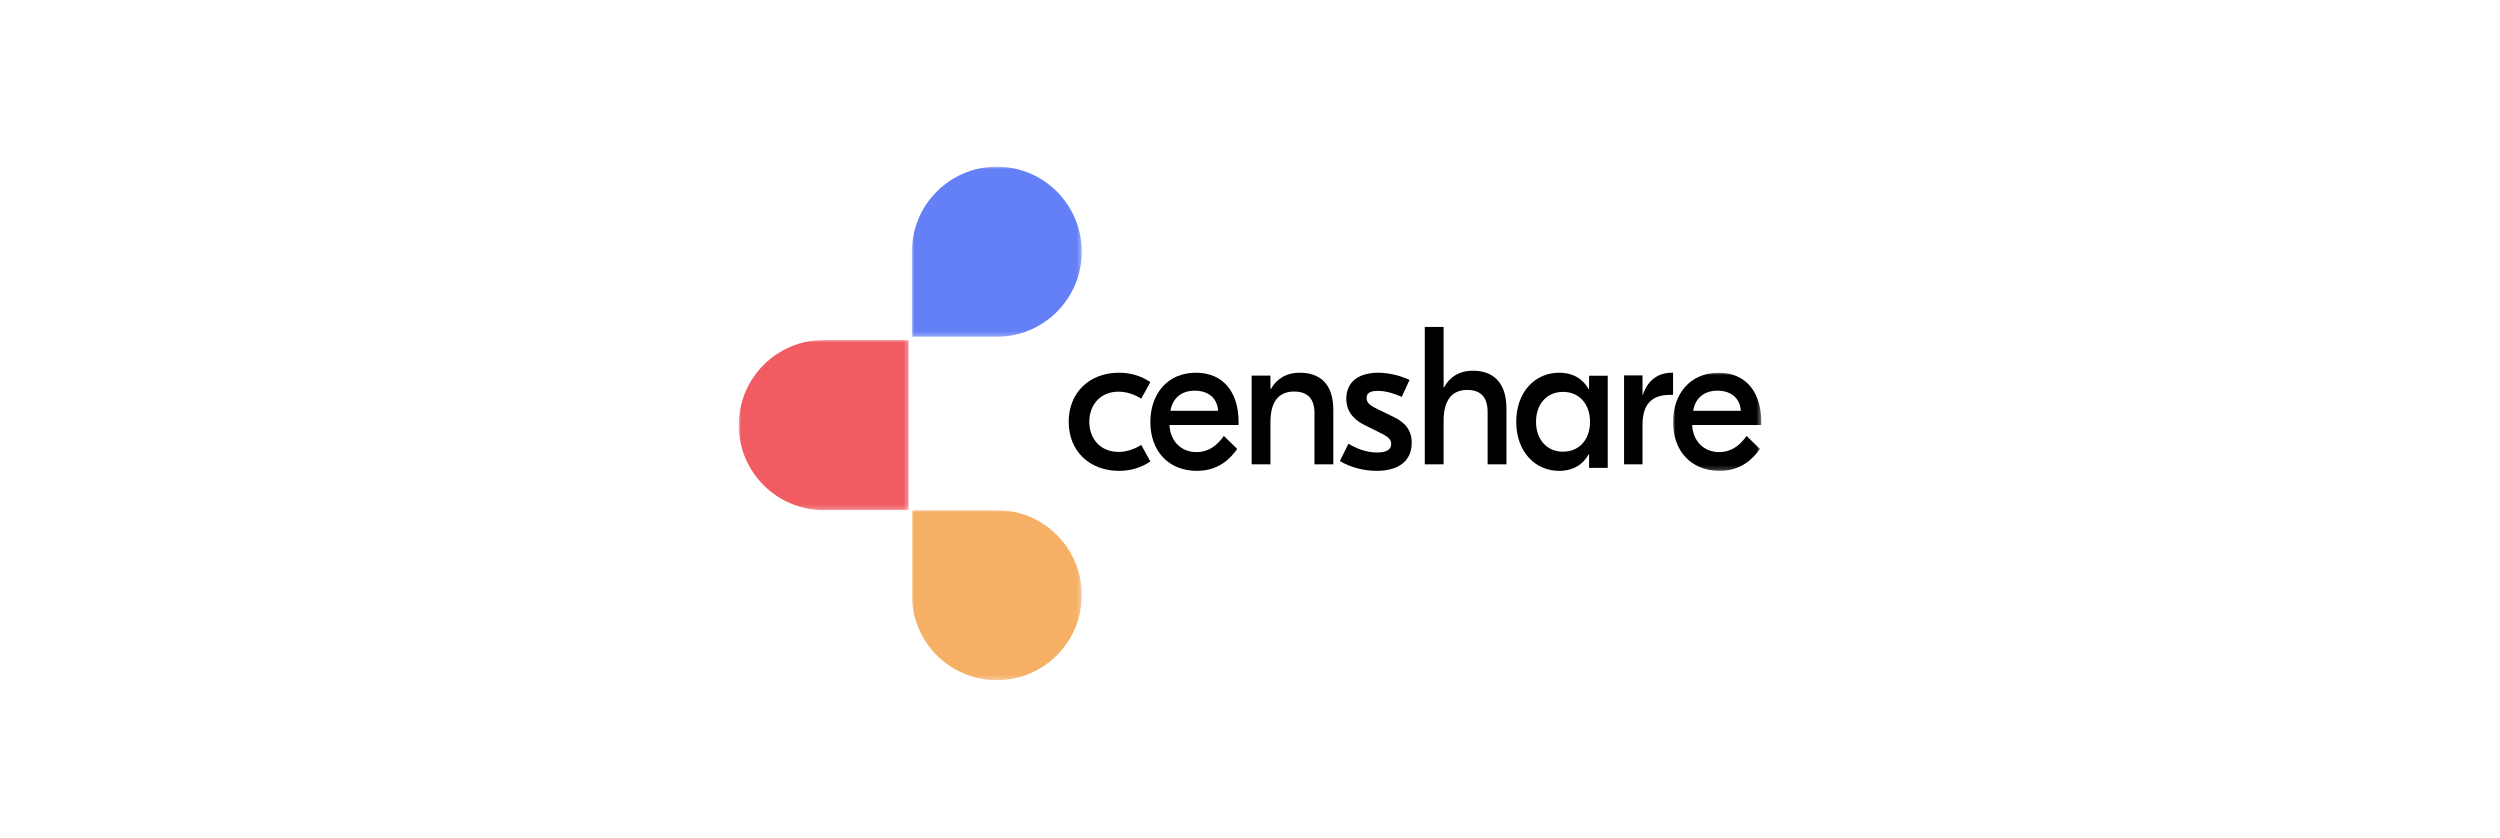 <?xml version="1.0" encoding="UTF-8"?>
<svg width="555px" height="186px" viewBox="0 0 555 186" version="1.1" xmlns="http://www.w3.org/2000/svg" xmlns:xlink="http://www.w3.org/1999/xlink">
    <title>5050_CensharePartner</title>
    <defs>
        <polygon id="path-1" points="0 0 19.581 0 19.581 21.783 0 21.783"></polygon>
        <polygon id="path-3" points="0 0 37.712 0 37.712 37.758 0 37.758"></polygon>
        <polygon id="path-5" points="0 0 37.712 0 37.712 37.758 0 37.758"></polygon>
        <polygon id="path-7" points="0 0 37.712 0 37.712 37.758 0 37.758"></polygon>
    </defs>
    <g id="5050_CensharePartner" stroke="none" stroke-width="1" fill="none" fill-rule="evenodd">
        <rect fill="#FFFFFF" x="0" y="0" width="555" height="186"></rect>
        <g id="Group-27" transform="translate(164, 37)">
            <path d="M73.249,56.637 C73.249,50.127 77.87,45.745 84.427,45.745 C87.067,45.745 89.312,46.454 91.38,47.826 L89.355,51.501 C87.948,50.616 86.187,49.95 84.295,49.95 C80.378,49.95 77.826,52.784 77.826,56.637 C77.826,60.489 80.378,63.323 84.295,63.323 C86.187,63.323 87.948,62.657 89.355,61.772 L91.38,65.448 C89.312,66.819 87.067,67.529 84.427,67.529 C77.87,67.529 73.249,63.145 73.249,56.637" id="Fill-1" fill="#000000"></path>
            <path d="M95.836,54.202 L106.42,54.202 C106.248,51.368 104.235,49.73 101.235,49.73 C98.407,49.73 96.352,51.235 95.836,54.202 M110.962,56.637 L110.962,57.345 L95.623,57.345 C95.795,60.975 98.237,63.365 101.621,63.365 C104.879,63.365 106.72,61.152 107.705,59.78 L110.663,62.658 C109.205,64.738 106.591,67.529 101.708,67.529 C95.408,67.529 91.38,63.145 91.38,56.681 C91.38,50.483 95.151,45.745 101.492,45.745 C107.534,45.745 110.962,50.04 110.962,56.637" id="Fill-3" fill="#000000"></path>
            <path d="M131.994,53.971 L131.994,66.076 L127.813,66.076 L127.813,54.695 C127.813,51.329 126.106,49.923 123.292,49.923 C120.219,49.923 118.043,51.755 118.043,56.657 L118.043,66.076 L113.863,66.076 L113.863,46.383 L118.043,46.383 L118.043,49.367 L118.13,49.367 C119.41,47.108 121.542,45.745 124.571,45.745 C128.794,45.745 131.994,48.004 131.994,53.971" id="Fill-5" fill="#000000"></path>
            <path d="M133.444,65.358 L135.351,61.506 C137.216,62.613 139.34,63.454 141.726,63.454 C143.763,63.454 144.847,62.834 144.847,61.551 C144.847,60.709 144.413,60.089 142.722,59.248 L139.08,57.433 C136.046,55.971 134.875,53.891 134.875,51.545 C134.875,47.781 137.605,45.745 141.985,45.745 C144.283,45.745 146.798,46.364 148.924,47.338 L147.188,51.103 C145.672,50.437 143.807,49.774 141.855,49.774 C139.991,49.774 139.384,50.393 139.384,51.323 C139.384,52.298 139.947,52.918 141.681,53.758 L145.412,55.574 C148.013,56.813 149.399,58.585 149.399,61.329 C149.399,65.491 146.279,67.529 141.596,67.529 C138.733,67.529 135.742,66.73 133.444,65.358" id="Fill-7" fill="#000000"></path>
            <path d="M156.481,48.997 L156.566,48.997 C157.845,46.688 159.978,45.295 163.007,45.295 C167.188,45.295 170.431,47.605 170.431,53.703 L170.431,66.076 L166.251,66.076 L166.251,54.444 C166.251,51.003 164.543,49.565 161.727,49.565 C158.656,49.565 156.481,51.439 156.481,56.449 L156.481,66.076 L152.3,66.076 L152.3,35.58 L156.481,35.58 L156.481,48.997 Z" id="Fill-9" fill="#000000"></path>
            <path d="M188.987,56.637 C188.987,52.741 186.623,49.996 182.993,49.996 C179.362,49.996 176.998,52.741 176.998,56.637 C176.998,60.532 179.362,63.277 182.993,63.277 C186.623,63.277 188.987,60.532 188.987,56.637 M172.607,56.637 C172.607,49.817 176.957,45.745 182.106,45.745 C185.315,45.745 187.468,47.206 188.692,49.42 L188.776,49.42 L188.776,46.409 L192.914,46.409 L192.914,66.863 L188.776,66.863 L188.776,63.852 L188.692,63.852 C187.468,66.066 185.315,67.529 182.106,67.529 C176.957,67.529 172.607,63.455 172.607,56.637" id="Fill-11" fill="#000000"></path>
            <path d="M207.419,50.657 L206.791,50.657 C202.774,50.657 200.64,52.623 200.64,57.32 L200.64,66.076 L196.54,66.076 L196.54,46.343 L200.64,46.343 L200.64,50.657 L200.725,50.657 C201.645,47.711 203.862,45.745 207.126,45.745 L207.419,45.745 L207.419,50.657 Z" id="Fill-13" fill="#000000"></path>
            <g id="Group-17" transform="translate(207.419, 45.745)">
                <mask id="mask-2" fill="white">
                    <use xlink:href="#path-1"></use>
                </mask>
                <g id="Clip-16"></g>
                <path d="M4.456,8.457 L15.04,8.457 C14.869,5.623 12.855,3.985 9.856,3.985 C7.027,3.985 4.972,5.49 4.456,8.457 M19.583,10.892 L19.583,11.6 L4.243,11.6 C4.415,15.229 6.857,17.62 10.241,17.62 C13.499,17.62 15.34,15.406 16.326,14.035 L19.281,16.913 C17.826,18.993 15.212,21.783 10.328,21.783 C4.028,21.783 0,17.4 0,10.936 C0,4.737 3.771,0 10.113,0 C16.154,0 19.583,4.295 19.583,10.892" id="Fill-15" fill="#000000" mask="url(#mask-2)"></path>
            </g>
            <g id="Group-20" transform="translate(0, 38.484)">
                <mask id="mask-4" fill="white">
                    <use xlink:href="#path-3"></use>
                </mask>
                <g id="Clip-19"></g>
                <path d="M18.856,0 C8.443,0 -0,8.452 -0,18.879 C-0,29.305 8.443,37.758 18.856,37.758 L37.712,37.758 L37.712,0 L18.856,0 Z" id="Fill-18" fill="#F05C61" mask="url(#mask-4)"></path>
            </g>
            <g id="Group-23" transform="translate(38.438, 76.242)">
                <mask id="mask-6" fill="white">
                    <use xlink:href="#path-5"></use>
                </mask>
                <g id="Clip-22"></g>
                <path d="M18.856,0 L0,0 L0,18.879 C0,29.305 8.442,37.759 18.856,37.759 C29.271,37.759 37.712,29.305 37.712,18.879 C37.712,8.452 29.271,0 18.856,0" id="Fill-21" fill="#F5B066" mask="url(#mask-6)"></path>
            </g>
            <g id="Group-26" transform="translate(38.438, 0)">
                <mask id="mask-8" fill="white">
                    <use xlink:href="#path-7"></use>
                </mask>
                <g id="Clip-25"></g>
                <path d="M0,18.879 L0,37.758 L18.856,37.758 C29.269,37.758 37.712,29.306 37.712,18.879 C37.712,8.452 29.269,-0 18.856,-0 C8.442,-0 0,8.452 0,18.879" id="Fill-24" fill="#6380F7" mask="url(#mask-8)"></path>
            </g>
        </g>
    </g>
</svg>